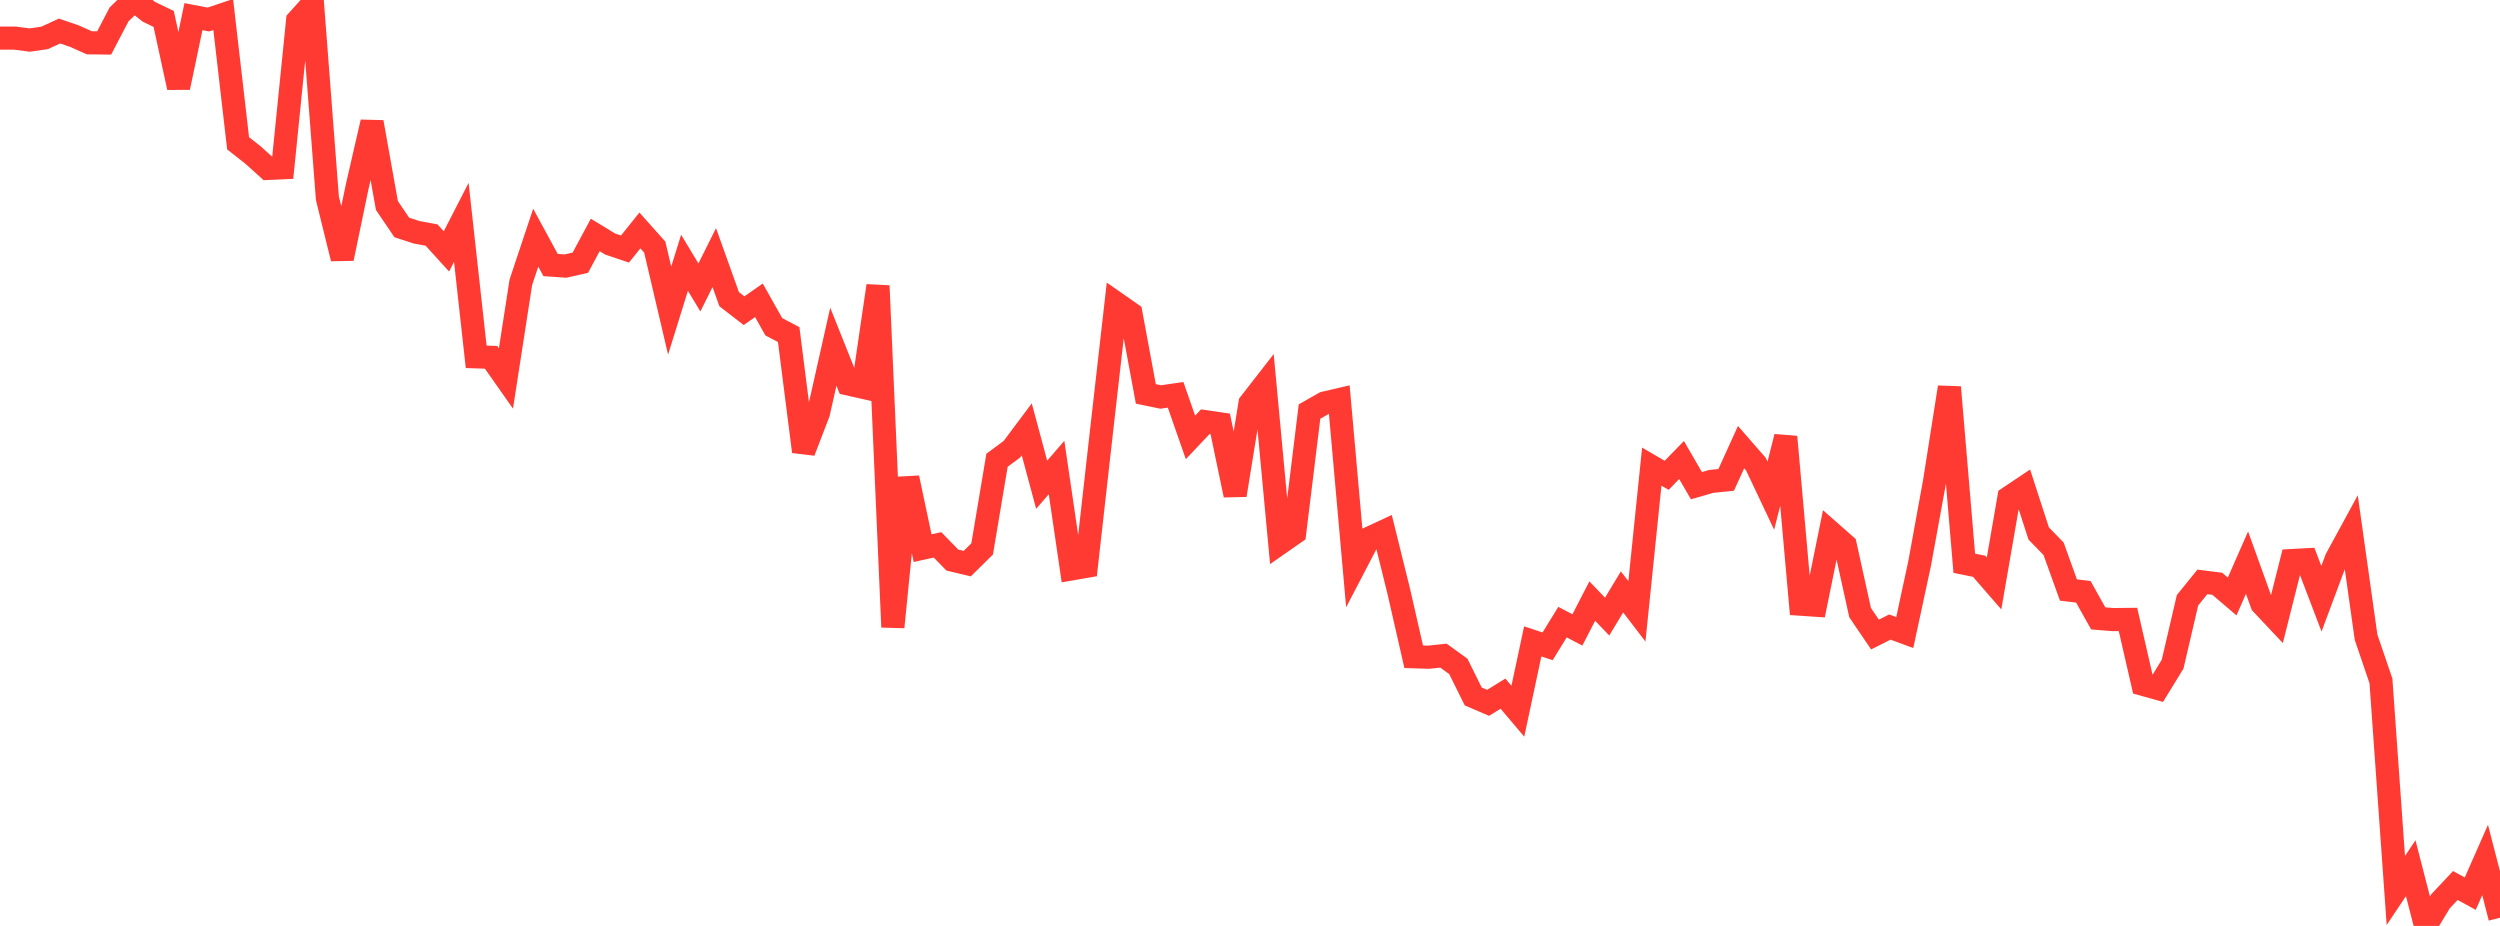 <?xml version="1.0" standalone="no"?>
<!DOCTYPE svg PUBLIC "-//W3C//DTD SVG 1.1//EN" "http://www.w3.org/Graphics/SVG/1.1/DTD/svg11.dtd">

<svg width="135" height="50" viewBox="0 0 135 50" preserveAspectRatio="none" 
  xmlns="http://www.w3.org/2000/svg"
  xmlns:xlink="http://www.w3.org/1999/xlink">


<polyline points="0.0, 2.058 0.804, 2.058 1.607, 2.163 2.411, 2.046 3.214, 1.676 4.018, 1.95 4.821, 2.31 5.625, 2.32 6.429, 0.778 7.232, 0.0 8.036, 0.635 8.839, 1.023 9.643, 4.724 10.446, 0.898 11.25, 1.054 12.054, 0.784 12.857, 7.738 13.661, 8.369 14.464, 9.094 15.268, 9.059 16.071, 1.11 16.875, 0.22 17.679, 10.704 18.482, 13.959 19.286, 10.087 20.089, 6.596 20.893, 11.097 21.696, 12.283 22.5, 12.544 23.304, 12.692 24.107, 13.575 24.911, 12.01 25.714, 19.268 26.518, 19.295 27.321, 20.437 28.125, 15.245 28.929, 12.835 29.732, 14.313 30.536, 14.368 31.339, 14.186 32.143, 12.687 32.946, 13.177 33.75, 13.448 34.554, 12.444 35.357, 13.344 36.161, 16.771 36.964, 14.19 37.768, 15.522 38.571, 13.91 39.375, 16.156 40.179, 16.777 40.982, 16.217 41.786, 17.646 42.589, 18.067 43.393, 24.385 44.196, 22.298 45.0, 18.721 45.804, 20.733 46.607, 20.914 47.411, 15.432 48.214, 33.863 49.018, 25.804 49.821, 29.601 50.625, 29.422 51.429, 30.245 52.232, 30.436 53.036, 29.641 53.839, 24.854 54.643, 24.258 55.446, 23.185 56.25, 26.177 57.054, 25.247 57.857, 30.721 58.661, 30.581 59.464, 23.444 60.268, 16.372 61.071, 16.932 61.875, 21.27 62.679, 21.437 63.482, 21.321 64.286, 23.619 65.089, 22.77 65.893, 22.889 66.696, 26.735 67.5, 21.783 68.304, 20.749 69.107, 29.335 69.911, 28.775 70.714, 22.224 71.518, 21.767 72.321, 21.58 73.125, 30.609 73.929, 29.067 74.732, 28.694 75.536, 31.944 76.339, 35.464 77.143, 35.49 77.946, 35.404 78.75, 35.985 79.554, 37.608 80.357, 37.953 81.161, 37.457 81.964, 38.405 82.768, 34.635 83.571, 34.901 84.375, 33.594 85.179, 34.016 85.982, 32.458 86.786, 33.296 87.589, 31.962 88.393, 33.013 89.196, 25.199 90.0, 25.667 90.804, 24.841 91.607, 26.227 92.411, 25.995 93.214, 25.915 94.018, 24.145 94.821, 25.066 95.625, 26.766 96.429, 23.589 97.232, 32.626 98.036, 32.68 98.839, 28.733 99.643, 29.44 100.446, 33.082 101.25, 34.265 102.054, 33.861 102.857, 34.158 103.661, 30.422 104.464, 26.016 105.268, 20.912 106.071, 30.416 106.875, 30.579 107.679, 31.505 108.482, 26.87 109.286, 26.332 110.089, 28.806 110.893, 29.633 111.696, 31.861 112.5, 31.957 113.304, 33.394 114.107, 33.458 114.911, 33.45 115.714, 36.951 116.518, 37.176 117.321, 35.866 118.125, 32.415 118.929, 31.422 119.732, 31.523 120.536, 32.21 121.339, 30.383 122.143, 32.613 122.946, 33.466 123.75, 30.271 124.554, 30.227 125.357, 32.333 126.161, 30.179 126.964, 28.705 127.768, 34.412 128.571, 36.77 129.375, 48.085 130.179, 46.883 130.982, 50.0 131.786, 48.672 132.589, 47.817 133.393, 48.258 134.196, 46.44 135.0, 49.556" fill="none" stroke="#ff3a33" stroke-width="1.25"/>

</svg>